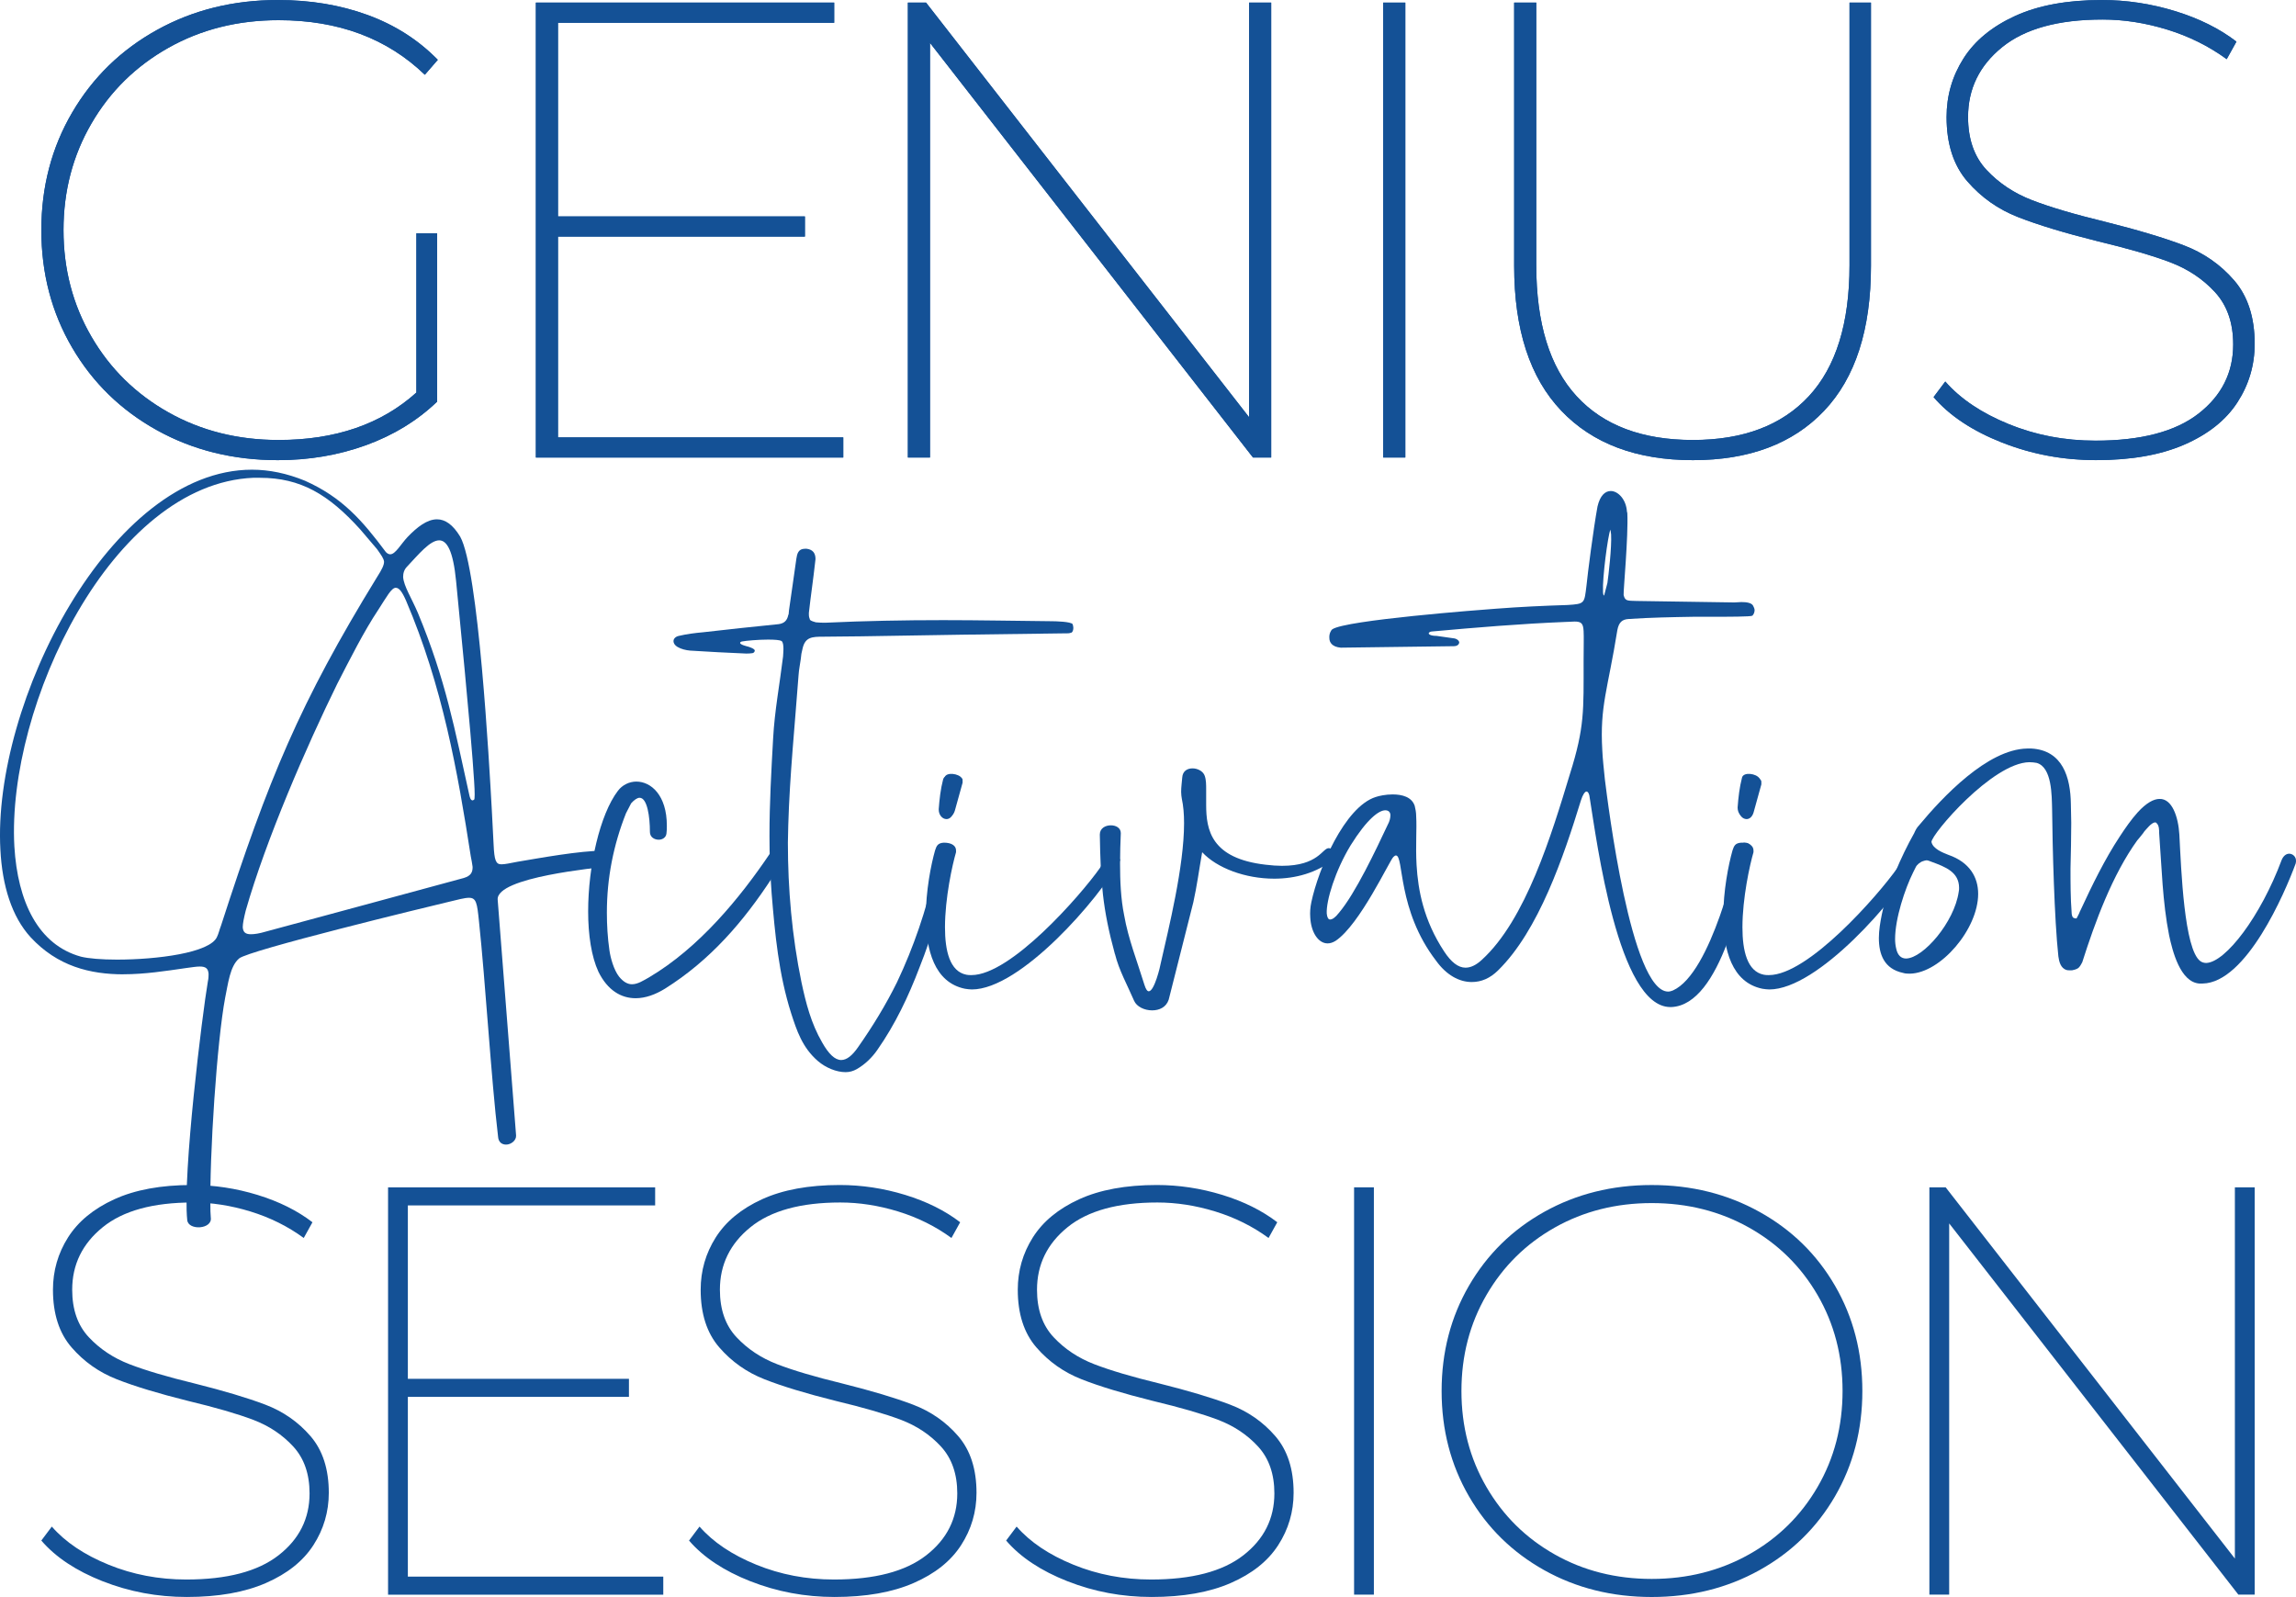 <?xml version="1.0" encoding="UTF-8"?>
<svg id="a" xmlns="http://www.w3.org/2000/svg" viewBox="0 0 77.72 54.062">
  <g>
    <path d="m14.094,7.898h.704v5.698c-.675.646-1.479,1.137-2.409,1.475-.932.337-1.925.506-2.981.506-1.511,0-2.874-.337-4.092-1.012s-2.175-1.606-2.871-2.794c-.696-1.188-1.045-2.516-1.045-3.983s.349-2.794,1.045-3.982c.696-1.188,1.653-2.119,2.871-2.794,1.218-.674,2.581-1.012,4.092-1.012,1.101,0,2.112.168,3.036.506.924.338,1.716.843,2.376,1.518l-.439.506c-1.276-1.232-2.927-1.848-4.95-1.848-1.379,0-2.622.312-3.729.935-1.107.624-1.977,1.478-2.606,2.563-.631,1.085-.946,2.288-.946,3.608s.315,2.523.946,3.609c.63,1.085,1.499,1.939,2.606,2.562,1.107.624,2.351.935,3.729.935,1.921,0,3.476-.535,4.664-1.605v-5.39h0Z" fill="#145196" stroke-width="0"/>
    <path d="m28.545,14.806v.683h-10.405V.088h10.098v.682h-9.35v6.556h8.359v.682h-8.359v6.798s9.657,0,9.657,0Z" fill="#145196" stroke-width="0"/>
    <path d="m43.03.088v15.4h-.616L31.48,1.451v14.037h-.748V.088h.615l10.935,14.036V.088h.748Z" fill="#145196" stroke-width="0"/>
    <path d="m46.822.088h.748v15.4h-.748V.088Z" fill="#145196" stroke-width="0"/>
    <path d="m52.851,13.905c-1.063-1.114-1.596-2.75-1.596-4.907V.088h.748v8.888c0,1.966.455,3.443,1.364,4.434.909.991,2.222,1.484,3.938,1.484,1.701,0,3.01-.494,3.927-1.484.916-.99,1.375-2.468,1.375-4.434V.088h.726v8.91c0,2.157-.527,3.792-1.584,4.907-1.056,1.114-2.537,1.672-4.443,1.672s-3.393-.558-4.455-1.672Z" fill="#145196" stroke-width="0"/>
    <path d="m67.773,14.983c-1.005-.396-1.779-.909-2.321-1.54l.396-.528c.513.587,1.228,1.067,2.145,1.441.916.374,1.896.561,2.938.561,1.539,0,2.702-.304,3.486-.913.784-.608,1.177-1.39,1.177-2.343,0-.733-.205-1.323-.615-1.771-.411-.447-.917-.784-1.519-1.012s-1.423-.466-2.464-.715c-1.114-.278-2.01-.55-2.684-.814-.675-.264-1.247-.667-1.717-1.21-.469-.542-.703-1.269-.703-2.178,0-.719.19-1.378.571-1.98.382-.602.965-1.082,1.749-1.441C68.997.181,69.976,0,71.15,0c.836,0,1.661.125,2.475.374.814.25,1.507.594,2.079,1.034l-.33.594c-.602-.44-1.272-.773-2.013-1.001-.741-.228-1.471-.341-2.189-.341-1.496,0-2.629.312-3.398.935-.771.624-1.155,1.412-1.155,2.365,0,.748.209,1.346.627,1.793s.932.789,1.54,1.023c.608.235,1.426.477,2.453.726,1.114.279,2.009.546,2.684.803.675.257,1.243.653,1.705,1.188.462.536.693,1.25.693,2.145,0,.719-.194,1.379-.583,1.98s-.986,1.078-1.793,1.43c-.807.353-1.804.528-2.992.528-1.114,0-2.175-.198-3.179-.594h-.001Z" fill="#145196" stroke-width="0"/>
  </g>
  <g>
    <path d="m14.093,7.899h.704v5.698c-.675.646-1.479,1.137-2.409,1.474-.932.338-1.925.506-2.981.506-1.511,0-2.874-.337-4.092-1.012s-2.175-1.605-2.871-2.793-1.045-2.516-1.045-3.982.349-2.794,1.045-3.982c.696-1.188,1.653-2.119,2.871-2.794C6.533.34,7.896.002,9.407.002,10.508.002,11.519.17,12.443.508c.924.338,1.716.843,2.376,1.518l-.439.506c-1.276-1.232-2.927-1.848-4.95-1.848-1.379,0-2.622.312-3.729.935-1.107.624-1.977,1.478-2.606,2.563-.631,1.085-.946,2.288-.946,3.608s.315,2.523.946,3.608c.63,1.085,1.499,1.939,2.606,2.563,1.107.623,2.351.935,3.729.935,1.921,0,3.476-.535,4.664-1.606v-5.391Z" fill="#145196" stroke-width="0"/>
    <path d="m28.544,14.807v.682h-10.405V.089h10.098v.682h-9.35v6.556h8.359v.682h-8.359v6.798h9.657Z" fill="#145196" stroke-width="0"/>
    <path d="m43.03.089v15.399h-.616L31.48,1.452v14.036h-.748V.089h.615l10.935,14.036V.089h.748Z" fill="#145196" stroke-width="0"/>
    <path d="m46.822.089h.748v15.399h-.748V.089Z" fill="#145196" stroke-width="0"/>
    <path d="m52.85,13.904c-1.063-1.114-1.596-2.75-1.596-4.906V.089h.748v8.888c0,1.966.455,3.443,1.364,4.433.909.99,2.222,1.485,3.938,1.485,1.701,0,3.01-.495,3.927-1.485.916-.989,1.375-2.467,1.375-4.433V.089h.726v8.91c0,2.156-.527,3.792-1.584,4.906-1.056,1.115-2.537,1.672-4.443,1.672s-3.393-.557-4.455-1.672h0Z" fill="#145196" stroke-width="0"/>
    <path d="m67.773,14.983c-1.005-.396-1.779-.909-2.321-1.54l.396-.528c.513.587,1.228,1.067,2.145,1.441.916.374,1.896.562,2.938.562,1.539,0,2.702-.305,3.486-.913s1.177-1.39,1.177-2.343c0-.733-.205-1.323-.615-1.771-.411-.447-.917-.784-1.519-1.012s-1.423-.466-2.464-.715c-1.114-.278-2.01-.55-2.684-.814-.675-.264-1.247-.667-1.717-1.21-.469-.542-.703-1.269-.703-2.178,0-.719.19-1.378.571-1.98.382-.602.965-1.082,1.749-1.441.785-.359,1.764-.539,2.938-.539.836,0,1.661.125,2.475.374.814.25,1.507.594,2.079,1.034l-.33.594c-.602-.44-1.272-.773-2.013-1.001-.741-.228-1.471-.341-2.189-.341-1.496,0-2.629.312-3.398.935-.771.624-1.155,1.412-1.155,2.365,0,.748.209,1.346.627,1.793s.932.789,1.54,1.023c.608.235,1.426.477,2.453.726,1.114.279,2.009.546,2.684.803.675.257,1.243.653,1.705,1.188.462.536.693,1.25.693,2.145,0,.719-.194,1.379-.583,1.979-.389.602-.986,1.078-1.793,1.431-.807.352-1.804.527-2.992.527-1.114,0-2.175-.197-3.179-.594h-.001Z" fill="#145196" stroke-width="0"/>
  </g>
  <g>
    <path d="m3.477,53.53c-.9-.355-1.593-.814-2.078-1.379l.355-.473c.459.526,1.099.955,1.92,1.29.82.335,1.698.502,2.63.502,1.378,0,2.419-.272,3.121-.817.702-.544,1.054-1.244,1.054-2.098,0-.656-.184-1.185-.551-1.586-.368-.4-.821-.702-1.36-.906s-1.274-.417-2.206-.64c-.997-.249-1.8-.492-2.403-.729-.604-.236-1.116-.597-1.537-1.083-.42-.485-.629-1.136-.629-1.95,0-.644.17-1.234.511-1.773.342-.539.864-.969,1.566-1.29.703-.321,1.579-.483,2.63-.483.748,0,1.487.112,2.216.335.729.224,1.349.532,1.861.926l-.295.532c-.539-.394-1.139-.692-1.802-.896-.663-.204-1.317-.305-1.96-.305-1.339,0-2.354.279-3.042.837-.69.559-1.034,1.264-1.034,2.117,0,.67.187,1.205.561,1.605s.834.706,1.379.916c.544.21,1.277.427,2.196.65.997.25,1.799.489,2.403.719s1.113.585,1.527,1.064c.414.48.62,1.119.62,1.92,0,.643-.174,1.234-.522,1.773s-.883.965-1.605,1.28c-.723.316-1.615.473-2.679.473-.997,0-1.947-.177-2.846-.532h0Z" fill="#145196" stroke-width="0"/>
    <path d="m22.452,53.372v.612h-9.316v-13.789h9.041v.611h-8.371v5.87h7.484v.611h-7.484v6.085h8.646Z" fill="#145196" stroke-width="0"/>
    <path d="m25.402,53.53c-.9-.355-1.593-.814-2.078-1.379l.355-.473c.459.526,1.099.955,1.92,1.29.82.335,1.698.502,2.63.502,1.378,0,2.419-.272,3.121-.817.702-.544,1.054-1.244,1.054-2.098,0-.656-.184-1.185-.551-1.586-.368-.4-.821-.702-1.36-.906s-1.274-.417-2.206-.64c-.997-.249-1.8-.492-2.403-.729-.604-.236-1.116-.597-1.537-1.083-.42-.485-.629-1.136-.629-1.95,0-.644.17-1.234.511-1.773.342-.539.864-.969,1.566-1.29.703-.321,1.579-.483,2.63-.483.748,0,1.487.112,2.216.335.729.224,1.349.532,1.861.926l-.295.532c-.539-.394-1.139-.692-1.802-.896-.663-.204-1.317-.305-1.96-.305-1.339,0-2.354.279-3.042.837-.69.559-1.034,1.264-1.034,2.117,0,.67.187,1.205.561,1.605s.834.706,1.379.916c.544.21,1.277.427,2.196.65.997.25,1.799.489,2.403.719s1.113.585,1.527,1.064c.414.48.62,1.119.62,1.92,0,.643-.174,1.234-.522,1.773s-.883.965-1.605,1.28c-.723.316-1.615.473-2.679.473-.997,0-1.947-.177-2.846-.532h0Z" fill="#145196" stroke-width="0"/>
    <path d="m36.136,53.53c-.9-.355-1.593-.814-2.078-1.379l.355-.473c.459.526,1.099.955,1.92,1.29.82.335,1.698.502,2.63.502,1.378,0,2.419-.272,3.121-.817.702-.544,1.054-1.244,1.054-2.098,0-.656-.184-1.185-.551-1.586-.368-.4-.821-.702-1.36-.906s-1.274-.417-2.206-.64c-.997-.249-1.8-.492-2.403-.729-.604-.236-1.116-.597-1.537-1.083-.42-.485-.629-1.136-.629-1.95,0-.644.17-1.234.511-1.773.342-.539.864-.969,1.566-1.29.703-.321,1.579-.483,2.63-.483.748,0,1.487.112,2.216.335.729.224,1.349.532,1.861.926l-.295.532c-.539-.394-1.139-.692-1.802-.896-.663-.204-1.317-.305-1.96-.305-1.339,0-2.354.279-3.042.837-.69.559-1.034,1.264-1.034,2.117,0,.67.187,1.205.561,1.605s.834.706,1.379.916c.544.21,1.277.427,2.196.65.997.25,1.799.489,2.403.719s1.113.585,1.527,1.064c.414.48.62,1.119.62,1.92,0,.643-.174,1.234-.522,1.773s-.883.965-1.605,1.28c-.723.316-1.615.473-2.679.473-.997,0-1.947-.177-2.846-.532h0Z" fill="#145196" stroke-width="0"/>
    <path d="m45.836,40.194h.67v13.788h-.67v-13.788Z" fill="#145196" stroke-width="0"/>
    <path d="m52.276,53.156c-1.083-.604-1.933-1.438-2.551-2.502-.617-1.064-.926-2.253-.926-3.565s.309-2.502.926-3.565,1.467-1.897,2.551-2.502c1.083-.603,2.295-.906,3.635-.906s2.554.302,3.643.906c1.091.604,1.944,1.438,2.561,2.502s.926,2.253.926,3.565-.309,2.502-.926,3.565-1.471,1.897-2.561,2.502-2.304.906-3.643.906-2.552-.302-3.635-.906Zm6.924-.533c.985-.551,1.759-1.313,2.324-2.284s.847-2.055.847-3.25-.282-2.278-.847-3.25c-.565-.971-1.339-1.733-2.324-2.285-.986-.552-2.082-.827-3.289-.827s-2.302.276-3.28.827c-.979.552-1.75,1.313-2.314,2.285-.565.971-.847,2.055-.847,3.25s.282,2.279.847,3.25c.564.971,1.336,1.733,2.314,2.284.978.552,2.071.827,3.28.827s2.304-.276,3.289-.827Z" fill="#145196" stroke-width="0"/>
    <path d="m76.321,40.194v13.788h-.552l-9.789-12.567v12.567h-.67v-13.788h.551l9.79,12.567v-12.567h.67Z" fill="#145196" stroke-width="0"/>
  </g>
  <g>
    <path d="m31.926,26.378c-.088.338-.125.675-.15,1.013v.013c0,.188.125.324.263.324.088,0,.188-.062.237-.225.088-.312.175-.638.263-.95v-.074c0-.025,0-.062-.025-.075-.1-.162-.537-.225-.587-.025h0Z" fill="#145196" stroke-width="0"/>
    <path d="m59.009,26.378c-.088.338-.125.675-.15,1.013v.013c0,.188.125.324.263.324.088,0,.188-.062.237-.225.088-.312.175-.638.263-.95v-.074c0-.025,0-.062-.025-.075-.1-.162-.537-.225-.587-.025h-.001Z" fill="#145196" stroke-width="0"/>
    <g>
      <path d="m4.183,32.983c-1.133,0-2.24-.273-3.149-1.258-.636-.697-.959-1.742-1.021-2.963-.273-4.943,3.711-12.862,8.517-12.862.586,0,1.184.125,1.793.374,1.258.561,1.942,1.345,2.739,2.415.05.05.1.075.149.075.175,0,.361-.349.586-.586.323-.336.659-.598.996-.598.273,0,.535.175.784.586.622,1.107.983,7.682,1.07,9.238l.062,1.195c.024.523.075.66.262.66.124,0,.286-.037.548-.087.747-.125,2.104-.374,2.9-.374h.051c.124,0,.187.125.199.249.012.125-.051.262-.175.286-.236.051-3.698.35-3.648,1.121l.623,7.981c.013.174-.175.312-.337.312-.137,0-.261-.075-.273-.274-.236-1.979-.424-5.204-.647-7.296-.062-.598-.087-.785-.336-.785-.149,0-.374.062-.735.149-.685.162-6.748,1.632-7.047,1.905-.312.262-.373.859-.473,1.332-.274,1.457-.536,5.297-.498,7.227l.012.212c.062.398-.76.448-.797.087-.162-1.543.511-6.991.697-8.074.025-.112.025-.199.025-.261-.013-.188-.1-.25-.299-.25-.112,0-.262.025-.461.051-.685.1-1.407.211-2.117.211v.002Zm4.396-16.809C3.785,16.373.225,23.894.486,28.65c.111,1.88.809,3.337,2.254,3.735.248.062.697.1,1.22.1,1.332,0,3.15-.224,3.387-.771.05-.1.087-.262.137-.387,1.606-4.968,2.665-7.532,5.279-11.791.175-.273.237-.41.237-.522-.013-.112-.088-.212-.237-.424l-.572-.672c-1.071-1.183-2.018-1.743-3.387-1.743h-.225Zm4.819,3.723c-.15,0-.312.312-.586.734-.498.747-.971,1.693-1.395,2.516-1.046,2.129-2.415,5.279-3.1,7.682-.062.25-.1.437-.1.561.012.162.087.236.273.236.125,0,.286-.024.498-.087,2.229-.598,4.457-1.208,6.711-1.817.249-.075.299-.199.299-.374-.012-.112-.037-.224-.062-.36-.447-2.877-.958-5.766-2.191-8.654-.137-.311-.236-.436-.348-.436h0Zm.248-.361c.025.312.274.686.498,1.208.947,2.278,1.246,3.935,1.744,6.176.012.05.037.175.111.175.013,0,.025-.013.05-.025.025-.013.025-.249,0-.623-.1-1.668-.548-6.101-.61-6.773-.1-1.033-.311-1.382-.572-1.382-.312,0-.697.474-1.083.884-.112.112-.138.237-.138.361h0Z" fill="#145196" stroke-width="0"/>
      <path d="m21.515,33.792c-.485,0-.946-.262-1.258-.896-.236-.511-.348-1.245-.348-2.042,0-1.531.398-3.287,1.008-4.084.149-.199.387-.312.623-.312.498,0,1.033.461,1.033,1.494,0,.087,0,.175-.013.262-.013.137-.137.212-.261.212-.15,0-.299-.088-.299-.262,0-.511-.088-1.158-.35-1.158-.074,0-.174.062-.286.188l-.174.336c-.424,1.07-.647,2.191-.647,3.361,0,.424.024.847.087,1.283.037.261.149.659.323.884.15.187.299.261.437.261.199,0,.386-.124.585-.236,1.681-.996,3.062-2.664,4.109-4.221.049-.074.124-.112.199-.112.124,0,.248.087.248.237,0,.024,0,.049-.012.074l-.387.66c-.958,1.469-2.092,2.789-3.623,3.748-.323.199-.66.323-.996.323h.002Z" fill="#145196" stroke-width="0"/>
      <path d="m22.798,21.703c0-.075.062-.149.174-.175.262-.062.548-.1.822-.124.847-.1,1.705-.187,2.553-.274.199-.024.299-.124.336-.311l.012-.025c0-.05.013-.087.013-.137.087-.573.162-1.158.249-1.743.025-.162.062-.337.287-.337h.062c.199.025.299.138.299.35,0,.037-.013.074-.013.111-.062.573-.148,1.133-.211,1.706v.062c0,.062.012.112.037.174.025.038.149.075.199.087.1.013.225.013.336.013,1.32-.062,2.652-.087,3.973-.087,1.232,0,2.465.025,3.697.037.1,0,.635.013.686.1.012.037.024.088.024.125,0,.074-.024.137-.062.162h-.013c-.049.024-.124.024-.174.024h-.1c-2.278.024-4.569.062-6.848.1-.437,0-.859.013-1.283.013-.361,0-.598.012-.685.398-.037.137-.05.224-.062.361-.024.187-.062.348-.074.535-.125,1.693-.299,3.387-.349,5.08,0,.199-.013.398-.013.598,0,1.568.137,3.162.461,4.731.149.697.323,1.382.697,2.029.224.398.436.598.647.598.187,0,.373-.149.572-.436.498-.71.946-1.444,1.32-2.204.561-1.183.983-2.428,1.27-3.698.013-.112.062-.56.175-.61.024-.012.05-.012.087-.012.062,0,.125.012.162.037.05.025.062.062.074.112,0,.087-.024.199-.05.286-.199,1.17-.522,2.291-.958,3.387-.374.983-.822,1.93-1.433,2.802-.174.249-.411.485-.697.647-.112.062-.236.1-.373.1-.312,0-.673-.149-.935-.374-.535-.46-.722-1.046-.908-1.618-.424-1.332-.548-2.689-.66-4.047-.05-.66-.074-1.308-.074-1.955,0-1.107.062-2.203.124-3.312.05-.922.224-1.843.336-2.765,0-.05.013-.149.013-.249,0-.124-.013-.236-.062-.273-.062-.038-.236-.05-.461-.05-.323,0-.746.037-.871.062-.013,0-.05.012-.062.024,0,.013-.012.013-.012.024,0,.062.211.112.261.125s.237.074.237.137c0,.037-.038.088-.088.088-.062.012-.149.012-.211.012-.636-.024-1.258-.062-1.893-.1-.138-.012-.299-.05-.424-.124-.087-.05-.137-.125-.137-.199v.002Z" fill="#145196" stroke-width="0"/>
      <path d="m31.34,31.028c0-.871.174-1.755.312-2.24.05-.15.087-.25.299-.262.273,0,.411.111.411.262v.062c-.125.424-.374,1.557-.374,2.54,0,.797.162,1.494.722,1.606.051.013.112.013.175.013,1.332,0,3.686-2.689,4.346-3.623.112-.162.212-.424.386-.424.013,0,.037.013.05.013.062.013.249.062.249.137v.013c-.71,1.307-3.374,4.37-5.018,4.37-.075,0-.162-.013-.236-.024-1.034-.212-1.32-1.32-1.32-2.441l-.002-.002Zm.747-3.361c-.137,0-.262-.137-.262-.324v-.012c.025-.336.062-.673.149-1.009.05-.199.486-.137.586.024.024.013.024.051.024.075v.075c-.087.311-.175.635-.262.945-.05.162-.149.225-.236.225h0Z" fill="#145196" stroke-width="0"/>
      <path d="m37.74,32.298c-.424-1.544-.485-2.478-.511-4.047,0-.212.187-.312.374-.312.174,0,.336.088.336.262v.013c-.013.312-.025.66-.025,1.021,0,.573.025,1.195.138,1.744.137.797.448,1.581.685,2.353.05.162.1.225.149.225.187,0,.386-.822.411-.972.262-1.158.784-3.25.784-4.719,0-.312-.024-.585-.075-.822-.012-.074-.024-.148-.024-.236,0-.162.024-.323.037-.485.013-.224.175-.312.349-.312.175,0,.361.1.411.249.05.138.05.299.05.485v.498c0,.848.162,1.818,2.018,2.03.199.024.386.037.547.037,1.233,0,1.37-.598,1.582-.598.037,0,.087.013.137.062.074.062.1.124.1.187,0,.05-.025.1-.062.125-.572.46-1.295.659-2.017.659-.983,0-1.942-.36-2.44-.896-.112.636-.175,1.134-.299,1.693l-.834,3.3c-.088.262-.324.361-.561.361-.262,0-.523-.125-.61-.324-.224-.522-.511-1.033-.647-1.581h-.003Z" fill="#145196" stroke-width="0"/>
      <path d="m59.069,28.526c.1,0,.224.062.224.199.013.024,0,.05,0,.074-.286,1.383-1.033,5.217-2.714,5.292h-.038c-1.768,0-2.49-5.615-2.727-7.072-.012-.149-.062-.224-.111-.224-.051,0-.125.1-.188.299-.585,1.904-1.432,4.407-2.801,5.752-.274.273-.573.398-.896.398-.424,0-.859-.236-1.208-.723-1.32-1.718-1.083-3.561-1.357-3.561-.024,0-.05.013-.087.05-.125.112-1.133,2.291-1.955,2.839-.1.062-.187.087-.273.087-.312,0-.561-.373-.586-.884-.012-.162,0-.336.037-.511.237-1.12,1.121-3.225,2.18-3.561.111-.038.336-.087.572-.087.324,0,.647.087.747.386.025.1.05.224.05.36.025.411-.024.984.013,1.645.05.846.236,1.867.934,2.926.237.361.474.548.723.548.174,0,.36-.087.548-.262,1.494-1.357,2.365-4.246,2.988-6.3.498-1.582.461-2.143.461-3.823,0-.498.012-.81,0-1.009-.013-.273-.088-.323-.312-.323-.075,0-.175.013-.299.013-1.52.062-3.014.187-4.521.323-.062,0-.111.038-.111.062,0,.037.074.087.262.087l.622.088c.087.024.137.074.149.124,0,.075-.062.137-.187.137l-3.823.05c-.286-.024-.386-.174-.386-.323-.013-.138.05-.262.1-.299.448-.312,5.03-.66,5.541-.697.81-.062,1.606-.1,2.415-.125.598-.037.573-.05.648-.659.037-.387.236-1.931.373-2.678.087-.373.262-.522.448-.522.249,0,.522.286.548.697l.013.05c.037.809-.138,2.64-.125,2.776.05.212.138.187.437.199l3.312.05.236-.013c.175,0,.349.025.398.125.025.05.05.1.05.149,0,.062-.024.137-.074.187-.05.037-.822.037-1.395.037h-.586c-.746.013-1.469.025-2.203.075-.225.012-.336.111-.387.373-.323,2.018-.598,2.565-.51,4.072.012.286.05.609.087.983.1.797.884,7.185,2.142,7.185.05,0,.1-.013.162-.038,1.307-.585,2.179-4.52,2.254-4.881.024-.087.1-.124.187-.124v.002Zm-12.003-.922c0-.111-.062-.174-.175-.174-.212,0-.61.286-1.17,1.183-.523.859-.835,1.88-.81,2.315.013.125.05.199.112.199.074,0,.174-.062.299-.224.56-.66,1.257-2.142,1.655-2.988.062-.112.088-.224.088-.312h0Zm7.196-7.582c0,.074.013.137.038.137l.111-.424c.037-.249.149-1.207.125-1.644-.013-.074-.013-.124-.025-.161-.087.224-.273,1.631-.249,2.092Z" fill="#145196" stroke-width="0"/>
      <path d="m58.334,31.028c0-.871.174-1.755.312-2.24.05-.15.087-.25.299-.262.273,0,.411.111.411.262v.062c-.125.424-.374,1.557-.374,2.54,0,.797.162,1.494.722,1.606.051.013.112.013.175.013,1.332,0,3.686-2.689,4.346-3.623.112-.162.212-.424.386-.424.013,0,.037.013.05.013.062.013.249.062.249.137v.013c-.71,1.307-3.374,4.37-5.018,4.37-.075,0-.162-.013-.236-.024-1.034-.212-1.32-1.32-1.32-2.441l-.002-.002Zm.747-3.361c-.137,0-.262-.137-.262-.324v-.012c.025-.336.062-.673.149-1.009.05-.199.486-.137.586.024.024.013.024.051.024.075v.075c-.087.311-.175.635-.262.945-.05.162-.149.225-.236.225h0Z" fill="#145196" stroke-width="0"/>
      <path d="m77.484,28.899c.125,0,.236.1.236.236,0,.025,0,.062-.012.1-.361.984-1.669,4.035-3.15,4.06h-.112c-.647-.05-.909-1.108-1.021-1.631-.225-1.134-.25-2.304-.337-3.462,0-.1,0-.262-.087-.336-.013-.025-.037-.025-.05-.025-.124,0-.299.237-.361.299-.062.1-.149.188-.224.287l-.013.012c-.847,1.171-1.432,2.765-1.868,4.135-.037.074-.074.137-.124.187-.037.037-.149.074-.175.074-.024.013-.062.013-.1.013-.049,0-.1,0-.137-.013-.199-.062-.249-.286-.273-.46-.137-1.258-.199-3.724-.212-4.98-.013-.461,0-1.42-.522-1.569-.075-.013-.162-.024-.25-.024-1.257.024-3.312,2.439-3.312,2.701.05.236.386.361.573.436.722.25,1.008.76,1.008,1.32,0,1.195-1.27,2.677-2.303,2.702-.075,0-.162,0-.237-.025-.647-.137-.821-.635-.821-1.183,0-.262.05-.548.1-.797.187-.896.647-1.955,1.096-2.752.037-.087.087-.187.162-.262.797-.958,2.315-2.577,3.66-2.602h.149c1.059.062,1.319.983,1.332,1.867l.013.647c0,.511-.013,1.021-.025,1.544,0,.486,0,1.009.038,1.494,0,.05.013.175.087.188.037.012.05.012.062.012.024,0,.024-.012.05-.062.037-.062.062-.124.087-.187l.013-.024c.386-.834.821-1.73,1.332-2.503.187-.286.386-.573.61-.821.286-.312.535-.449.734-.449.424-.012.635.598.672,1.208.062,1.195.162,3.885.71,4.283.05.038.125.062.199.062.66-.024,1.843-1.581,2.553-3.486.062-.149.162-.212.249-.212v-.002Zm-12.277.225c-.024,0-.062.012-.1.024-.1.025-.224.125-.261.212l-.087.174c-.274.549-.61,1.557-.61,2.254,0,.112.013.225.037.324.05.236.175.336.336.336.585-.013,1.632-1.232,1.78-2.254.013-.05.013-.1.013-.137,0-.535-.46-.71-.934-.884-.075-.025-.112-.05-.175-.05h.001Z" fill="#145196" stroke-width="0"/>
    </g>
  </g>
</svg>